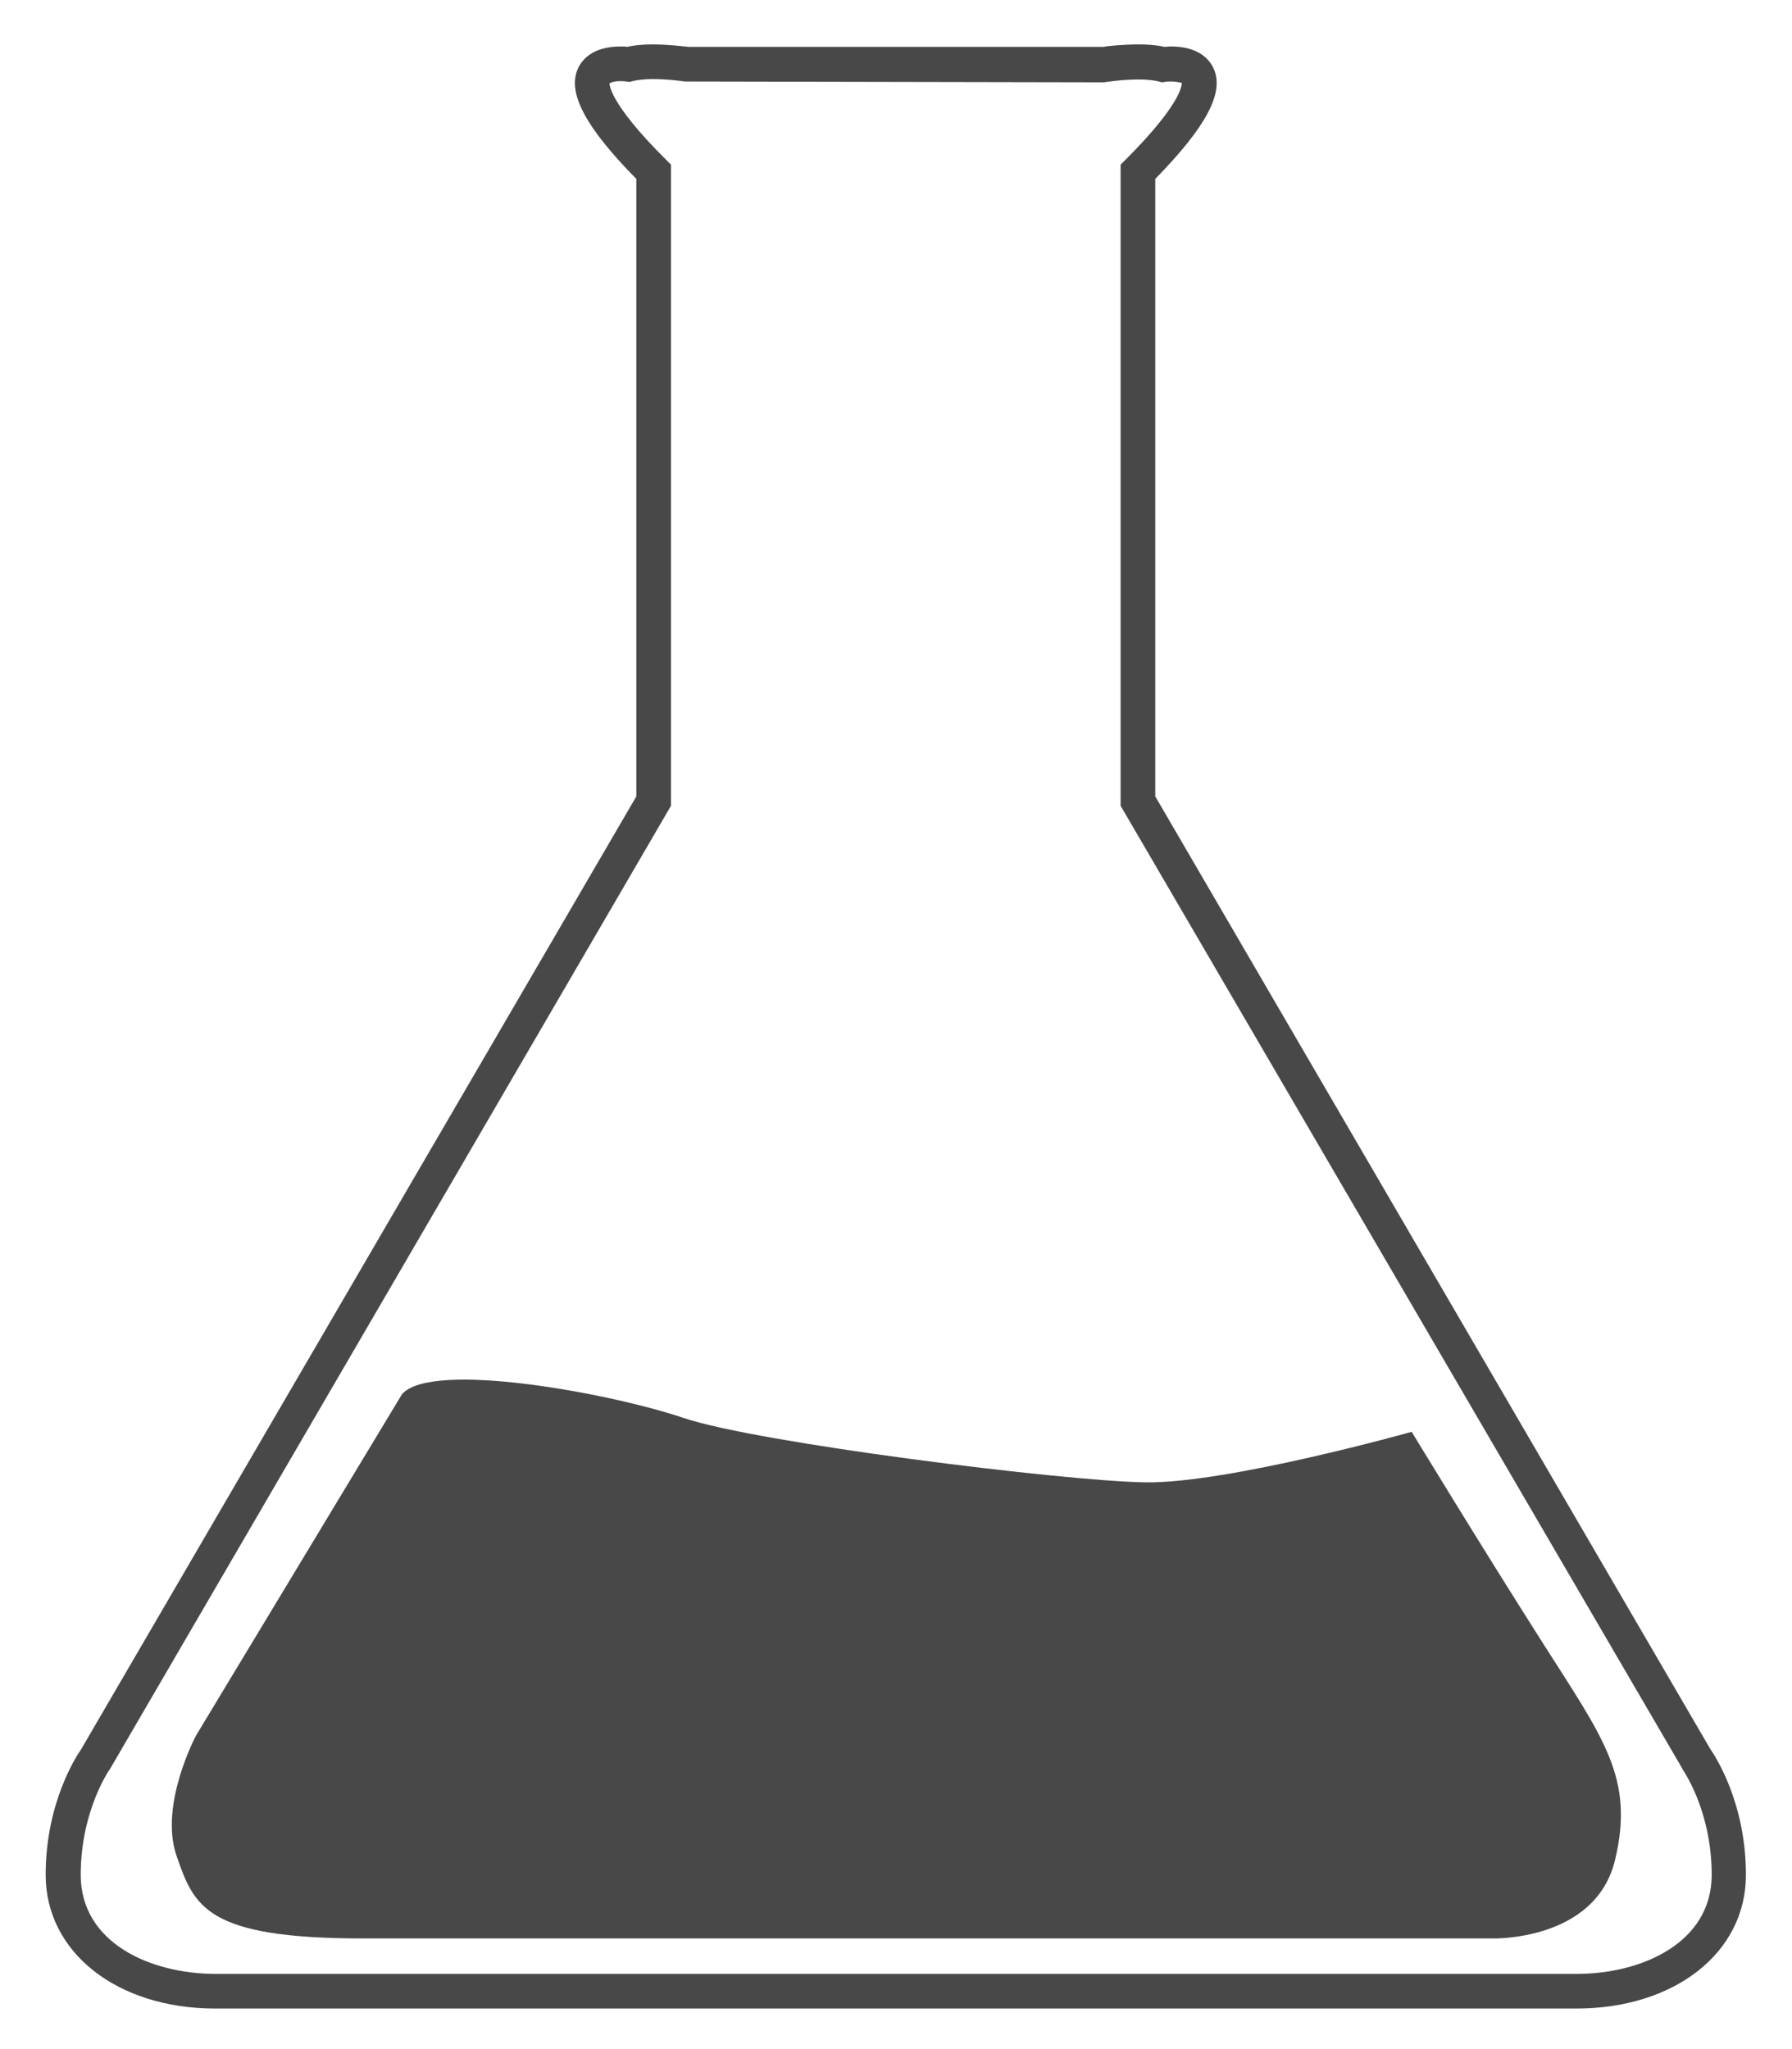 <?xml version="1.0" encoding="utf-8"?>
<!-- Generator: Adobe Illustrator 24.2.1, SVG Export Plug-In . SVG Version: 6.00 Build 0)  -->
<svg version="1.1" id="Tryb_izolacji" xmlns="http://www.w3.org/2000/svg" xmlns:xlink="http://www.w3.org/1999/xlink" x="0px"
	 y="0px" viewBox="0 0 439.6 502.8" style="enable-background:new 0 0 439.6 502.8;" xml:space="preserve">
<style type="text/css">
	.st0{fill:#484848;}
</style>
<g>
	<path class="st0" d="M386.7,492.8H52.8c-24.1,0-41.6-13.8-41.6-32.8c0-17.6,7.5-29.1,8.7-30.8l136.2-233.8V43.9
		c-12.4-12.6-16.9-21-14.4-26.9c0.9-2.1,3.4-5.6,10.6-5.6c0.6,0,1.1,0,1.5,0.1c1.8-0.4,3.9-0.6,6.3-0.6c3.9,0,7.7,0.5,8.8,0.6h101.7
		c1.1-0.2,4.9-0.6,8.8-0.6c2.4,0,4.5,0.2,6.3,0.6c0.4,0,0.9-0.1,1.5-0.1c7.2,0,9.7,3.5,10.6,5.6c2.5,5.9-2,14.2-14.4,26.9v151.5
		l136.2,233.8c1.2,1.7,8.7,13.2,8.7,30.8C428.3,479.1,410.8,492.8,386.7,492.8z M149.5,20.5c0.1,0-0.5,4.4,13.9,18.7l1.2,1.2v157.3
		L27,434c-0.1,0.1-7.2,10.2-7.2,26c0,16.7,17.1,24.3,33.1,24.3h333.9c15.9,0,33.1-7.6,33.1-24.3c0-16-7.2-25.9-7.2-26l-0.2-0.4
		L274.9,197.7V40.4l1.2-1.2c14.6-14.6,13.8-18.9,13.8-18.9c0,0.1-0.9-0.3-2.7-0.3c-0.6,0-1.1,0-1.4,0.1l-0.8,0.1l-0.7-0.2
		c-0.8-0.2-2.4-0.5-5-0.5c-3.9,0-7.8,0.6-7.8,0.6l-0.7,0.1L168,20c0,0-3.9-0.6-7.8-0.6c-2.6,0-4.1,0.3-5,0.5l-0.7,0.2l-0.8-0.1
		c-0.3,0-0.8-0.1-1.4-0.1C150.5,19.9,149.7,20.3,149.5,20.5L149.5,20.5z"/>
</g>
<g>
	<path class="st0" d="M98.6,342.1l-50.5,83.7c0,0-9.1,17-4.8,29.5c4.3,12.4,7.1,20.3,45.7,20.3c38.6,0,277,0,277,0
		s25.4,0.8,30.2-19.3c4.8-20.1-2.8-29.7-18-53.6c-15.2-23.9-31.9-51.4-31.9-51.4S301.1,364,281,363.7c-20.1-0.3-95.3-9.7-113.3-15.8
		C149.7,341.8,105.7,333.7,98.6,342.1z"/>
</g>
</svg>
